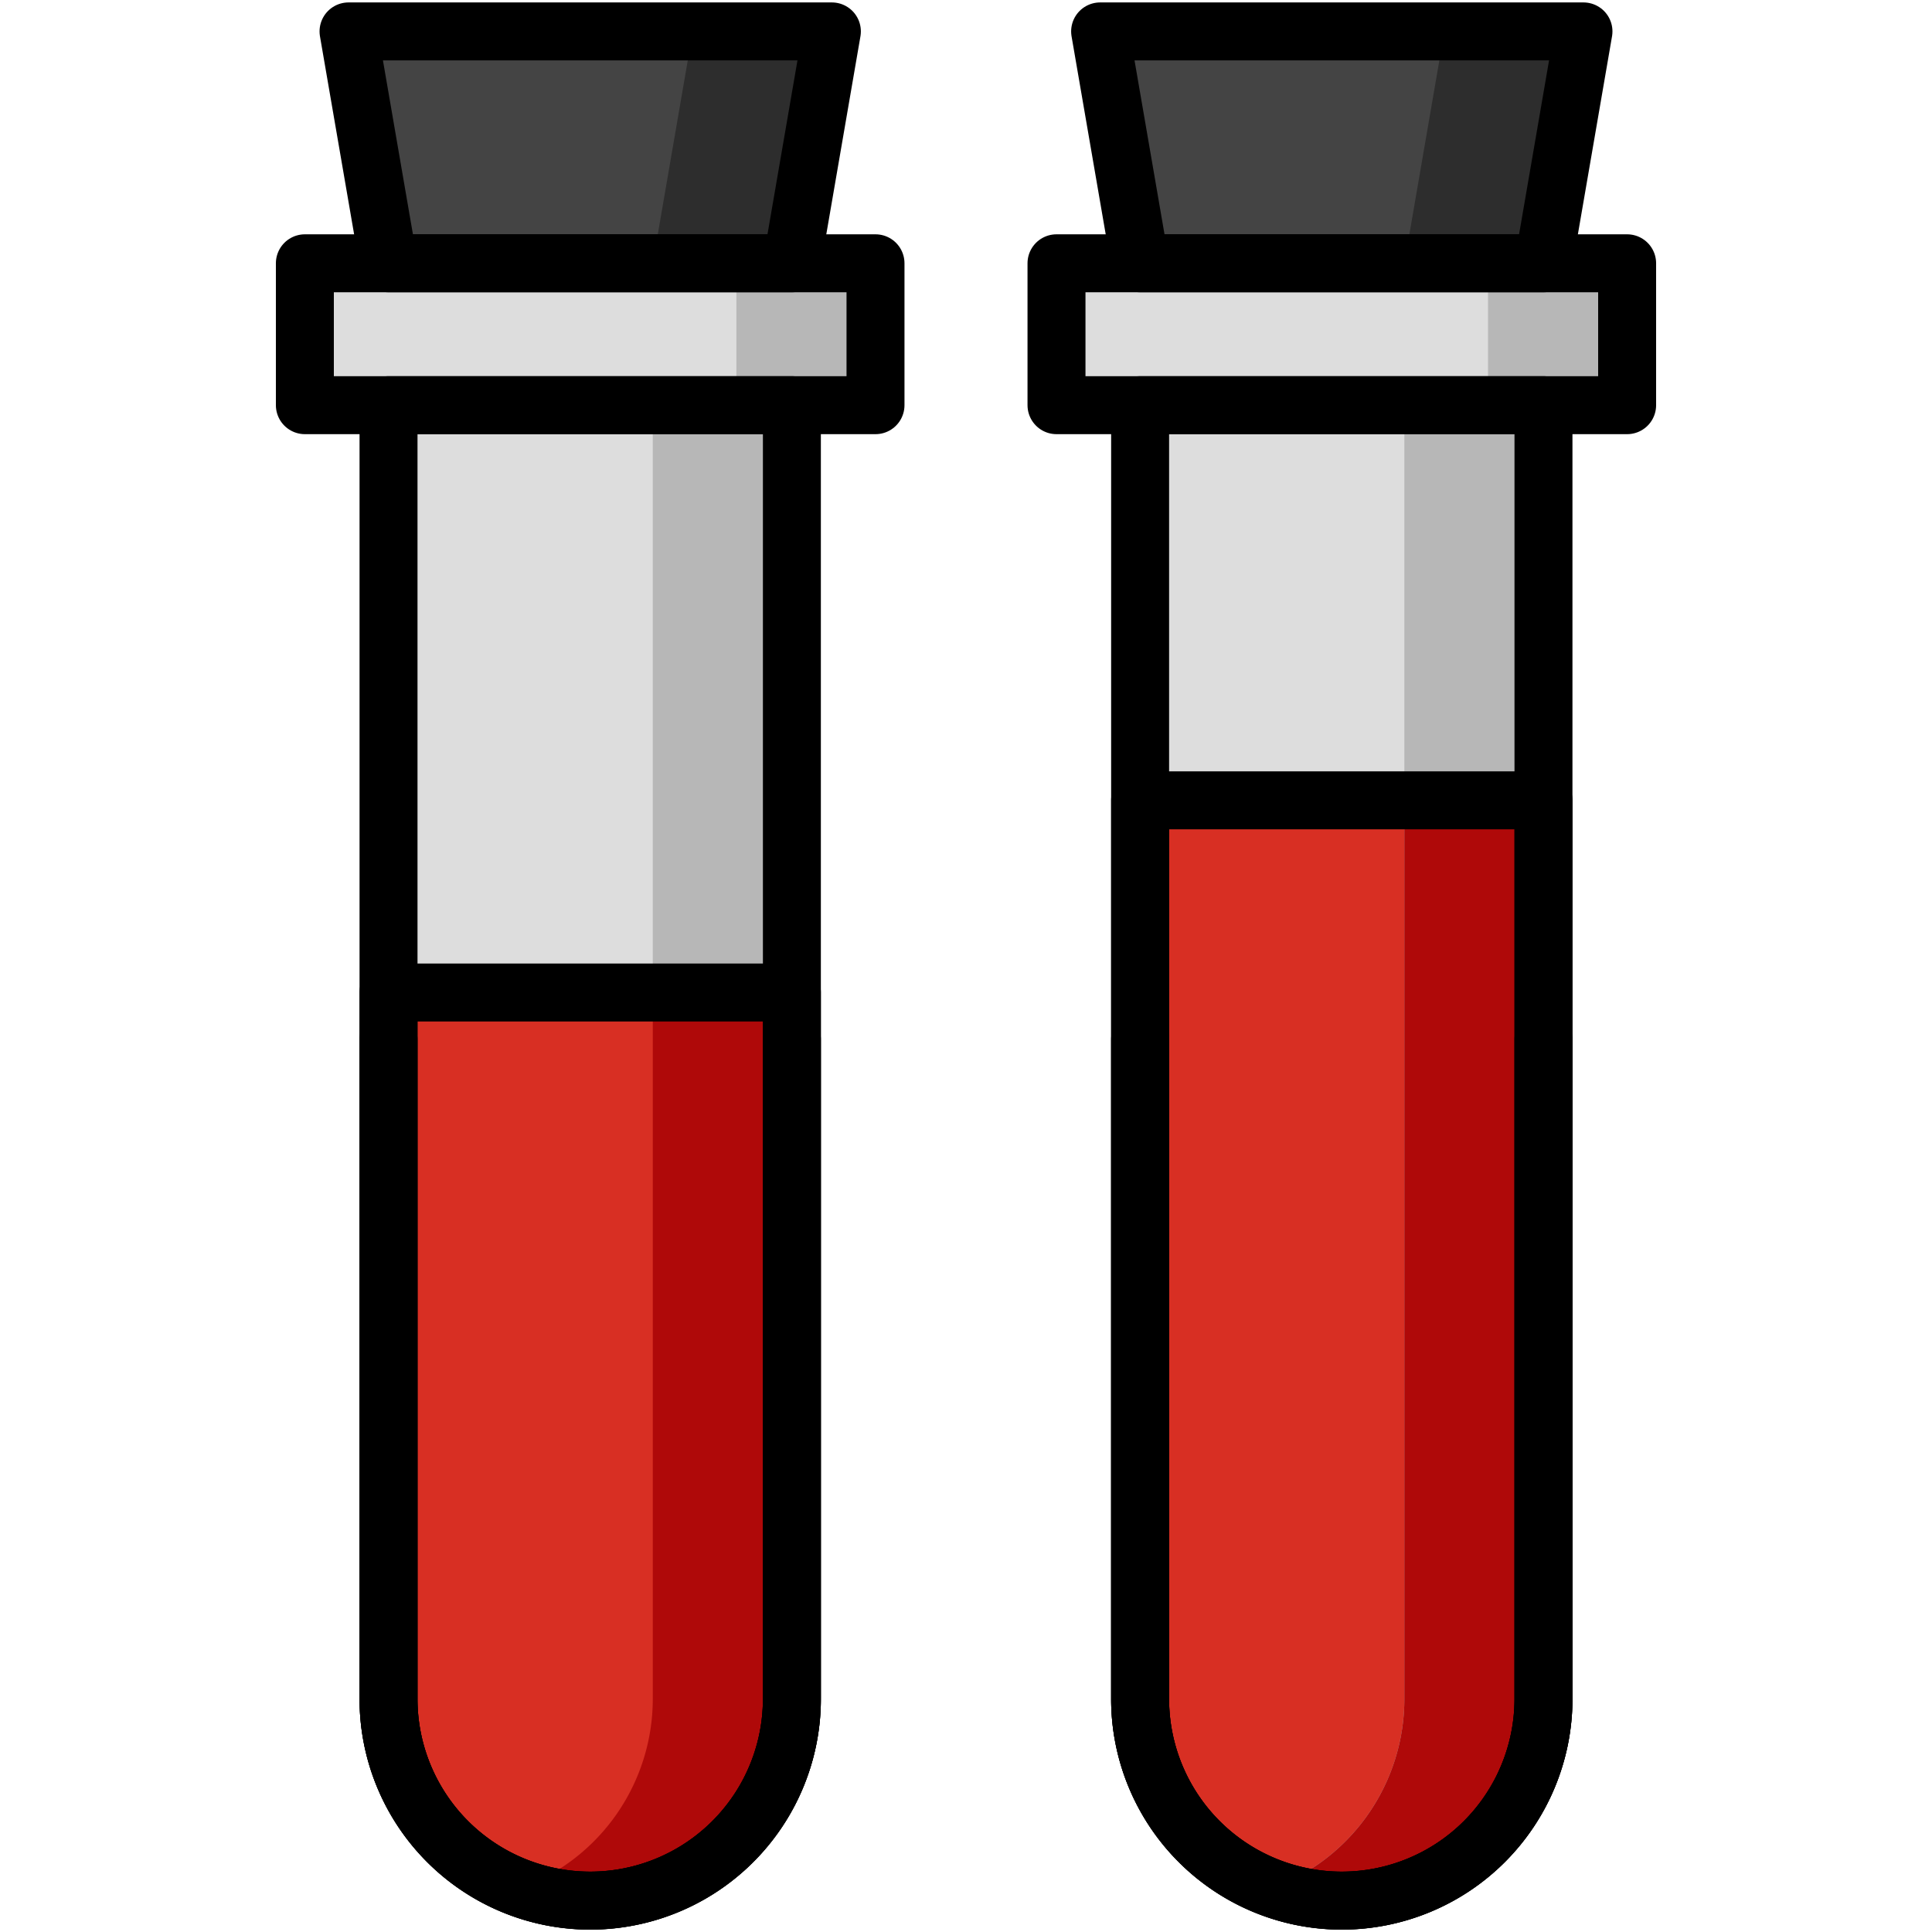 <svg id="Layer_1" data-name="Layer 1" xmlns="http://www.w3.org/2000/svg" viewBox="0 0 500 500"><defs><style>.cls-1{fill:#ddd;}.cls-2{fill:#444;}.cls-3{fill:#b7b7b7;}.cls-4{fill:#d82f23;}.cls-5{fill:#2d2d2d;}.cls-6{fill:#af0909;}.cls-7{fill:none;stroke:#000;stroke-linecap:round;stroke-linejoin:round;stroke-width:15px;}</style></defs><title>blood-sample</title><rect class="cls-1" x="78.9" y="68.14" width="147.68" height="36.72"/><rect class="cls-1" x="273.42" y="68.14" width="147.68" height="36.72"/><path class="cls-1" d="M100.55,104.86V439.67a52.2,52.2,0,0,0,52.19,52.2h0a52.2,52.2,0,0,0,52.2-52.2V104.86Z"/><path class="cls-1" d="M295.06,104.86V439.67a52.2,52.2,0,0,0,52.2,52.2h0a52.2,52.2,0,0,0,52.19-52.2V104.86Z"/><polygon class="cls-2" points="215.29 8.13 90.2 8.13 100.55 68.14 204.94 68.14 215.29 8.13"/><polygon class="cls-2" points="409.8 8.13 284.71 8.13 295.06 68.14 399.45 68.14 409.8 8.13"/><path class="cls-3" d="M168.94,104.86V439.67a52.22,52.22,0,0,1-34.2,49,52.19,52.19,0,0,0,18,3.19h0a52.2,52.2,0,0,0,52.2-52.2V104.86Z"/><path class="cls-4" d="M100.55,256.86V439.67a52.2,52.2,0,0,0,52.19,52.2h0a52.2,52.2,0,0,0,52.2-52.2V256.86Z"/><rect class="cls-3" x="190.58" y="68.14" width="36" height="36.72"/><polygon class="cls-5" points="179.29 8.13 168.94 68.14 204.94 68.14 215.29 8.13 179.29 8.13"/><path class="cls-6" d="M168.94,256.86V439.67a52.22,52.22,0,0,1-34.2,49,52.19,52.19,0,0,0,18,3.19h0a52.2,52.2,0,0,0,52.2-52.2V256.86Z"/><path class="cls-4" d="M295.06,207.12V439.67a52.2,52.2,0,0,0,52.2,52.2h0a52.2,52.2,0,0,0,52.19-52.2V207.12Z"/><rect class="cls-3" x="385.1" y="68.14" width="36" height="36.72"/><path class="cls-3" d="M363.45,104.86V439.67a52.21,52.21,0,0,1-34.19,49,52.11,52.11,0,0,0,18,3.19h0a52.2,52.2,0,0,0,52.19-52.2V104.86Z"/><polygon class="cls-5" points="373.8 8.13 363.45 68.14 399.45 68.14 409.8 8.13 373.8 8.13"/><path class="cls-6" d="M363.45,207.12V439.67a52.21,52.21,0,0,1-34.19,49,52.11,52.11,0,0,0,18,3.19h0a52.2,52.2,0,0,0,52.19-52.2V207.12Z"/><rect class="cls-7" x="78.9" y="68.14" width="147.68" height="36.72"/><polygon class="cls-7" points="215.29 8.13 90.2 8.13 100.55 68.14 204.94 68.14 215.29 8.13"/><path class="cls-7" d="M100.55,269v170.7a52.2,52.2,0,0,0,52.19,52.2h0a52.2,52.2,0,0,0,52.2-52.2V269"/><path class="cls-7" d="M100.55,104.86V439.67a52.2,52.2,0,0,0,52.19,52.2h0a52.2,52.2,0,0,0,52.2-52.2V104.86Z"/><path class="cls-7" d="M100.55,256.86V439.67a52.2,52.2,0,0,0,52.19,52.2h0a52.2,52.2,0,0,0,52.2-52.2V256.86Z"/><rect class="cls-7" x="273.42" y="68.14" width="147.68" height="36.72"/><polygon class="cls-7" points="409.8 8.13 284.71 8.13 295.06 68.14 399.45 68.14 409.8 8.13"/><path class="cls-7" d="M295.06,269v170.7a52.2,52.2,0,0,0,52.2,52.2h0a52.2,52.2,0,0,0,52.19-52.2V269"/><path class="cls-7" d="M295.06,104.86V439.67a52.2,52.2,0,0,0,52.2,52.2h0a52.2,52.2,0,0,0,52.19-52.2V104.86Z"/><path class="cls-7" d="M295.06,207.12V439.67a52.2,52.2,0,0,0,52.2,52.2h0a52.2,52.2,0,0,0,52.19-52.2V207.12Z"/></svg>